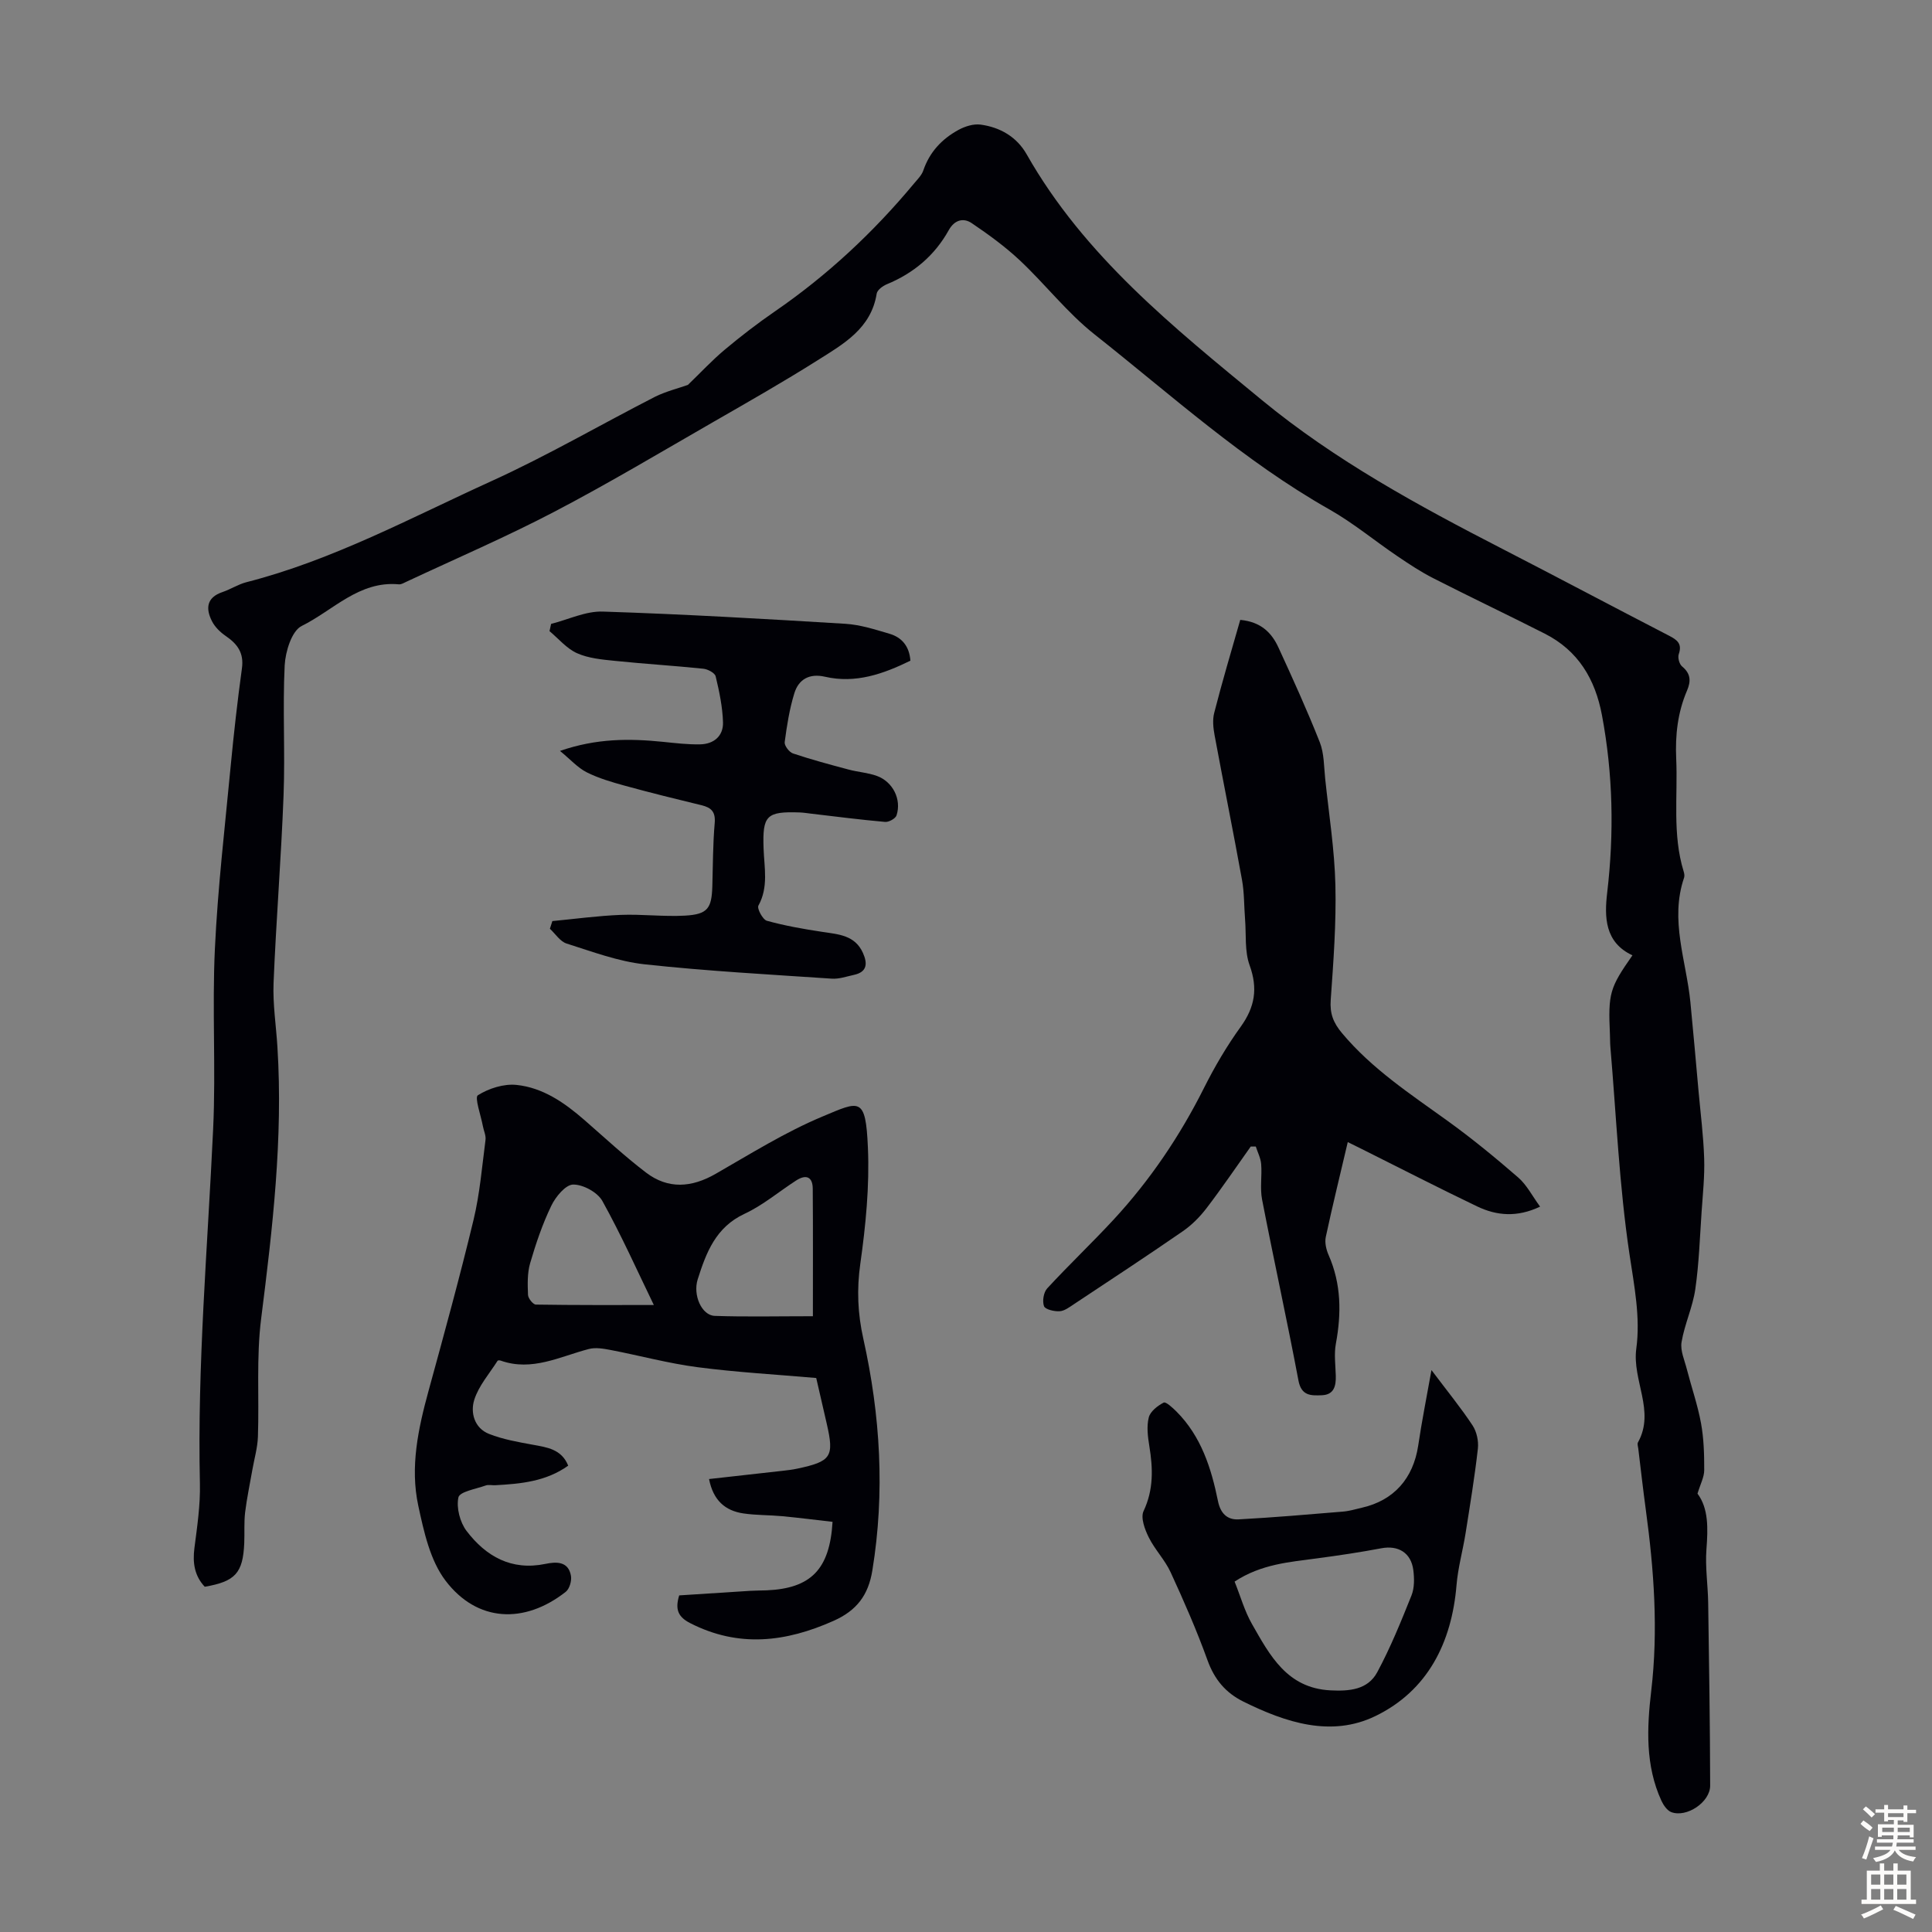 <svg enable-background="new 0 0 400 400" viewBox="0 0 400 400" xmlns="http://www.w3.org/2000/svg"><rect x="0" y="0" width="400" height="400" fill="#808080" stroke="none"/><g fill="#010106"><path d="m142.42 79.69c2.65-2.55 5-5.09 7.63-7.29 3.34-2.8 6.81-5.47 10.4-7.94 10.86-7.47 20.39-16.37 28.8-26.48.71-.85 1.58-1.7 1.92-2.71 1.3-3.82 3.87-6.52 7.28-8.38 1.34-.73 3.11-1.29 4.58-1.09 4.04.55 7.47 2.53 9.53 6.15 11.94 21.05 30.43 35.84 48.66 50.85 15.2 12.52 32.4 21.87 49.83 30.84 11.53 5.93 22.98 12.02 34.5 17.97 1.68.87 2.77 1.65 2.02 3.82-.25.71.11 2.07.68 2.54 1.79 1.48 1.88 3.02 1.03 5.01-1.93 4.5-2.46 9.21-2.24 14.09.35 7.79-.82 15.68 1.54 23.34.13.41.22.93.09 1.31-3 8.78.47 17.21 1.31 25.79.6 6.11 1.13 12.23 1.68 18.34.42 4.66 1.02 9.32 1.17 13.99.12 3.67-.28 7.36-.53 11.04-.37 5.36-.54 10.75-1.31 16.06-.54 3.7-2.22 7.23-2.84 10.92-.3 1.76.62 3.75 1.09 5.61.96 3.74 2.25 7.42 2.94 11.21.58 3.17.67 6.46.66 9.7 0 1.42-.78 2.84-1.39 4.86 2.3 3.07 2.18 7.2 1.85 11.52-.28 3.65.3 7.35.36 11.03.19 12.63.38 25.27.41 37.9.01 3.43-4.88 6.69-8.05 5.49-.86-.33-1.61-1.43-2.04-2.35-3.36-7.32-3.01-15.09-2.11-22.76 1.48-12.58.57-25.02-1.12-37.47-.57-4.21-1.05-8.44-1.56-12.66-.05-.44-.25-.99-.06-1.32 3.61-6.5-1.25-12.83-.35-19.43.88-6.44-.44-13-1.42-19.57-2.11-14.13-2.72-28.49-3.94-42.75-.08-.89-.06-1.79-.1-2.68-.38-8.55-.08-9.62 4.66-16.4-5.75-2.67-5.82-7.94-5.23-12.96 1.45-12.33 1.21-24.54-1.08-36.75-1.41-7.5-4.93-13.38-11.84-16.89-7.67-3.89-15.44-7.58-23.11-11.49-2.57-1.31-5-2.92-7.39-4.54-4.72-3.19-9.14-6.88-14.08-9.68-17.75-10.05-32.79-23.72-48.65-36.26-5.65-4.47-10.16-10.34-15.44-15.3-3.05-2.86-6.48-5.36-9.96-7.71-1.75-1.19-3.6-.67-4.77 1.44-2.93 5.27-7.28 8.92-12.84 11.21-.84.35-1.96 1.18-2.08 1.93-1.15 7.24-6.89 10.43-12.23 13.8-7.08 4.47-14.37 8.62-21.64 12.8-10.94 6.29-21.78 12.77-32.96 18.61-9.98 5.21-20.35 9.67-30.55 14.45-.5.23-1.06.58-1.56.53-8.22-.77-13.6 5.41-20.11 8.62-2.06 1.02-3.37 5.3-3.52 8.16-.44 8.93.11 17.92-.23 26.86-.49 12.96-1.54 25.9-2.07 38.86-.18 4.43.53 8.89.8 13.33 1.18 18.87-1.01 37.51-3.37 56.19-1.02 8.05-.39 16.3-.67 24.45-.08 2.29-.75 4.57-1.15 6.85-.51 2.94-1.14 5.86-1.5 8.81-.25 2.1-.09 4.25-.18 6.37-.27 6.2-1.84 7.95-8.18 9.04-2.12-2.26-2.53-4.93-2.14-8 .57-4.42 1.24-8.9 1.14-13.33-.56-24.55 1.6-48.98 2.74-73.46.58-12.4-.23-24.87.36-37.27.59-12.61 2.07-25.18 3.26-37.75.65-6.79 1.41-13.58 2.34-20.34.44-3.17-.92-5.03-3.33-6.68-1.14-.78-2.26-1.86-2.87-3.07-1.33-2.61-1.16-4.91 2.17-6.04 1.69-.57 3.24-1.6 4.95-2.04 17.9-4.58 34.09-13.36 50.74-20.93 11.57-5.26 22.61-11.7 33.94-17.5 2.31-1.12 4.83-1.74 6.73-2.42z"/><path d="m146.8 306.22c5.31-.59 10.29-1.15 15.27-1.71 1-.11 2-.23 2.98-.44 7.07-1.5 7.69-2.46 6.12-9.3-.73-3.15-1.45-6.29-2.18-9.47-8.35-.73-16.51-1.18-24.59-2.24-6.04-.79-11.98-2.41-17.98-3.56-1.48-.28-3.12-.57-4.52-.2-5.99 1.56-11.74 4.7-18.24 2.4-.19-.07-.57-.08-.64.03-1.69 2.67-3.91 5.17-4.83 8.09-.83 2.64.01 5.86 3.07 7.06 2.86 1.13 5.97 1.67 9.02 2.23 3 .55 5.99.92 7.36 4.34-4.61 3.29-9.83 3.76-15.1 4.05-.67.04-1.41-.16-2 .06-2.01.72-5.37 1.27-5.63 2.46-.46 2.13.32 5.15 1.69 6.95 4.01 5.26 9.27 8.27 16.31 6.82 2.2-.46 4.77-.61 5.3 2.47.18 1.04-.3 2.7-1.08 3.31-8.55 6.72-18.34 6.3-24.88-2.3-3.2-4.2-4.49-10.15-5.65-15.53-1.73-8.03-.01-15.99 2.14-23.83 3.22-11.75 6.45-23.5 9.3-35.34 1.3-5.41 1.76-11.03 2.48-16.57.12-.92-.38-1.91-.55-2.87-.41-2.21-1.75-5.92-1.03-6.37 2.26-1.42 5.36-2.41 7.99-2.14 5.47.56 9.96 3.69 14.07 7.27 4.21 3.67 8.31 7.49 12.74 10.87 4.59 3.5 9.45 3.13 14.43.27 7.26-4.16 14.42-8.65 22.1-11.86 7.73-3.24 8.96-4.23 9.42 6.41.35 7.99-.45 16.11-1.57 24.05-.76 5.34-.54 10.36.62 15.53 3.53 15.87 4.51 31.84 1.87 47.99-.83 5.12-3.24 8.29-8.01 10.42-9.91 4.42-19.65 5.61-29.69.49-2.47-1.26-3.2-2.79-2.29-5.75 4.81-.31 9.79-.64 14.78-.95 1.12-.07 2.24-.05 3.35-.1 9.11-.4 13.04-4.31 13.62-14.18-3.44-.39-6.93-.84-10.43-1.17-2.67-.25-5.37-.18-8.02-.57-3.8-.56-6.26-2.72-7.12-7.12zm21.5-33.71c0-9.06.04-17.74-.03-26.42-.02-2.42-1.35-3.03-3.44-1.68-3.56 2.3-6.87 5.12-10.67 6.89-5.98 2.78-7.95 8.03-9.71 13.58-1.03 3.26.83 7.47 3.54 7.56 6.44.22 12.88.07 20.31.07zm-32.93-2.32c-3.42-7.05-6.72-14.46-10.65-21.53-1-1.81-4-3.44-6.06-3.41-1.56.02-3.63 2.53-4.52 4.39-1.83 3.79-3.2 7.84-4.38 11.89-.6 2.07-.53 4.38-.44 6.57.03.72 1.05 1.99 1.63 2 8.08.13 16.16.09 24.42.09z"/><path d="m256.78 128.34c4.29.4 6.51 2.67 7.91 5.72 2.98 6.48 5.94 12.99 8.56 19.62.91 2.32.85 5.04 1.12 7.59.77 7.32 1.93 14.63 2.11 21.97.19 7.92-.41 15.88-.97 23.8-.2 2.8.53 4.7 2.34 6.86 6.2 7.41 14.14 12.6 21.85 18.16 5.06 3.65 9.91 7.63 14.63 11.73 1.78 1.54 2.91 3.83 4.53 6.03-4.75 2.26-8.98 1.89-13.02-.04-8.06-3.86-16.01-7.95-24-11.94-1.06-.53-2.13-1.05-2.8-1.38-1.57 6.7-3.16 13.15-4.55 19.64-.25 1.17.09 2.63.59 3.76 2.62 5.96 2.66 12.05 1.5 18.33-.4 2.14-.08 4.42-.02 6.64.06 2.11-.36 3.94-2.88 4.04-2.19.08-4.24.2-4.85-3.05-2.36-12.52-5.11-24.96-7.53-37.47-.46-2.37.01-4.91-.19-7.35-.1-1.23-.72-2.41-1.11-3.62-.35 0-.7 0-1.05 0-3.02 4.25-5.95 8.57-9.11 12.71-1.39 1.82-3.08 3.54-4.96 4.83-7.45 5.15-15.03 10.12-22.57 15.12-.92.61-1.94 1.39-2.95 1.44-1.1.06-2.95-.37-3.21-1.05-.38-1.03-.09-2.87.66-3.68 4.47-4.85 9.27-9.4 13.75-14.24 7.56-8.18 13.73-17.32 18.73-27.29 2.2-4.39 4.72-8.67 7.59-12.65 2.93-4.07 3.58-7.92 1.84-12.72-1.05-2.89-.69-6.3-.94-9.48-.22-2.74-.15-5.53-.64-8.22-1.81-9.99-3.82-19.93-5.67-29.91-.28-1.51-.46-3.2-.08-4.65 1.65-6.46 3.56-12.85 5.39-19.25z"/><path d="m114.36 190.7c4.7-.45 9.39-1.09 14.1-1.28 4.45-.18 8.94.4 13.38.15 4.66-.27 5.5-1.48 5.64-6.06.13-4.36.11-8.74.49-13.08.2-2.31-.66-3.22-2.71-3.71-5.32-1.29-10.63-2.6-15.91-4.05-2.68-.74-5.4-1.53-7.87-2.77-1.87-.94-3.35-2.64-5.54-4.43 7.58-2.63 14.42-2.58 21.33-1.88 2.55.26 5.11.57 7.67.52 2.85-.05 4.84-1.73 4.75-4.58-.1-3.19-.77-6.38-1.52-9.5-.17-.71-1.63-1.49-2.57-1.58-6.1-.63-12.23-1-18.33-1.63-2.64-.27-5.43-.52-7.8-1.58-2.15-.96-3.82-3-5.7-4.57.11-.5.22-1 .33-1.5 3.57-.9 7.17-2.67 10.7-2.55 16.75.54 33.5 1.51 50.23 2.53 3.07.19 6.13 1.18 9.12 2.06 2.55.75 4.12 2.56 4.34 5.58-5.62 2.74-11.33 4.78-17.69 3.32-3.2-.74-5.45.52-6.34 3.42-1.01 3.28-1.55 6.72-2 10.13-.09.71.94 2.07 1.71 2.33 3.79 1.27 7.66 2.31 11.53 3.34 1.93.52 3.99.64 5.86 1.32 3.31 1.21 5.13 4.87 4.06 8.16-.21.66-1.59 1.42-2.35 1.36-5.12-.45-10.22-1.11-15.33-1.71-.78-.09-1.55-.22-2.33-.25-6.96-.25-7.76.64-7.52 7.44.13 3.96 1.06 7.99-1.07 11.85-.33.59.9 2.91 1.76 3.14 3.74 1.03 7.59 1.71 11.44 2.29 3.35.51 6.79.67 8.44 4.36.96 2.14.93 3.95-1.87 4.55-1.52.33-3.08.89-4.59.78-12.93-.87-25.88-1.57-38.75-2.97-5.48-.6-10.83-2.62-16.14-4.3-1.34-.42-2.32-2.01-3.46-3.06.18-.52.35-1.06.51-1.59z"/><path d="m296.37 283.66c3.38 4.49 6.13 7.85 8.51 11.46.86 1.3 1.27 3.24 1.1 4.8-.66 5.85-1.62 11.66-2.54 17.48-.57 3.6-1.58 7.15-1.88 10.76-.99 11.97-6 21.9-16.81 27.14-9.14 4.43-18.56 1.34-27.34-3.01-3.68-1.83-5.97-4.59-7.4-8.53-2.23-6.19-4.89-12.25-7.64-18.23-1.18-2.57-3.28-4.7-4.54-7.25-.81-1.63-1.71-4.06-1.07-5.42 2.1-4.45 1.95-8.84 1.2-13.44-.32-1.96-.59-4.09-.12-5.95.31-1.25 1.83-2.43 3.09-3.08.45-.23 1.85 1.07 2.64 1.85 5.11 5.12 7.21 11.71 8.6 18.55.52 2.55 1.92 3.9 4.26 3.78 7.21-.39 14.42-1.01 21.62-1.61 1.33-.11 2.63-.51 3.94-.81 6.59-1.51 10.59-6.03 11.63-12.83.73-4.95 1.71-9.85 2.75-15.66zm-40.76 43.79c1.23 3.06 2.07 6.12 3.6 8.79 3.7 6.49 7.25 13.26 16.22 13.73 3.92.2 7.74-.1 9.71-3.75 2.74-5.09 4.93-10.5 7.09-15.89.63-1.57.6-3.55.38-5.28-.47-3.59-3.14-5.15-6.6-4.5-4.39.83-8.81 1.49-13.24 2.08-5.76.78-11.59 1.17-17.16 4.82z"/></g><path d="m385.2 377.6.6-.7c.6.4 1.3.9 1.9 1.5l-.6.7c-.8-.5-1.4-1-1.9-1.5zm.3 7.1c.6-1.4 1.1-2.9 1.5-4.5.3.1.6.3.9.4-.5 1.4-1 2.9-1.5 4.4zm.2-10.1.6-.6c.7.5 1.3 1.1 1.9 1.6l-.7.7c-.6-.6-1.2-1.2-1.8-1.7zm8.4-.8h.8v.9h1.8v.7h-1.8v1.8h-.8v-.3h-1.2v.9h3.3v2.6h-.8v-.4h-2.5c0 .3 0 .6-.1.8h3.4v.7h-3.5c0 .3-.1.6-.1.8h4v.7h-3.5c.7.9 1.9 1.3 3.6 1.5-.2.2-.4.5-.6.9-1.9-.3-3.2-1.1-3.8-2.3-.5 1.1-1.8 2-3.9 2.4-.2-.3-.4-.5-.6-.8 1.9-.4 3.1-.9 3.6-1.7h-3.2v-.7h3.5c.1-.2.1-.5.2-.8h-3.3v-.7h3.4c0-.2 0-.5 0-.8h-2.4v.3h-.8v-2.6h3.3v-.9h-1.2v.3h-.8v-1.8h-1.8v-.7h1.8v-.9h.8v.9h3.2zm-4.4 5.5h2.4c0-.3 0-.6 0-.9h-2.4zm1.2-3.1h3.2v-.8h-3.2zm4.4 2.2h-2.4v.9h2.5v-.9z" fill="#fcfbfa"/><path d="m389.2 385.8h.9v1.5h1.9v-1.5h.9v1.5h2.7v6h1.1v.9h-11.3v-.9h1.1v-6h2.7zm.2 8.7.5.8c-1.2.6-2.5 1.3-4 1.9-.2-.3-.3-.6-.6-.8 1.6-.6 3-1.3 4.1-1.9zm-2-4.3h1.9v-2.1h-1.9zm0 3.1h1.9v-2.2h-1.9zm2.7-3.1h1.9v-2.1h-1.9zm0 3.1h1.9v-2.2h-1.9zm2.4 1.3c1.4.6 2.7 1.2 4.1 1.8l-.5.9c-1.5-.7-2.8-1.4-4.1-1.9zm2.2-6.5h-1.9v2.1h1.9zm-1.9 5.2h1.9v-2.2h-1.9z" fill="#fcfbfa"/></svg>